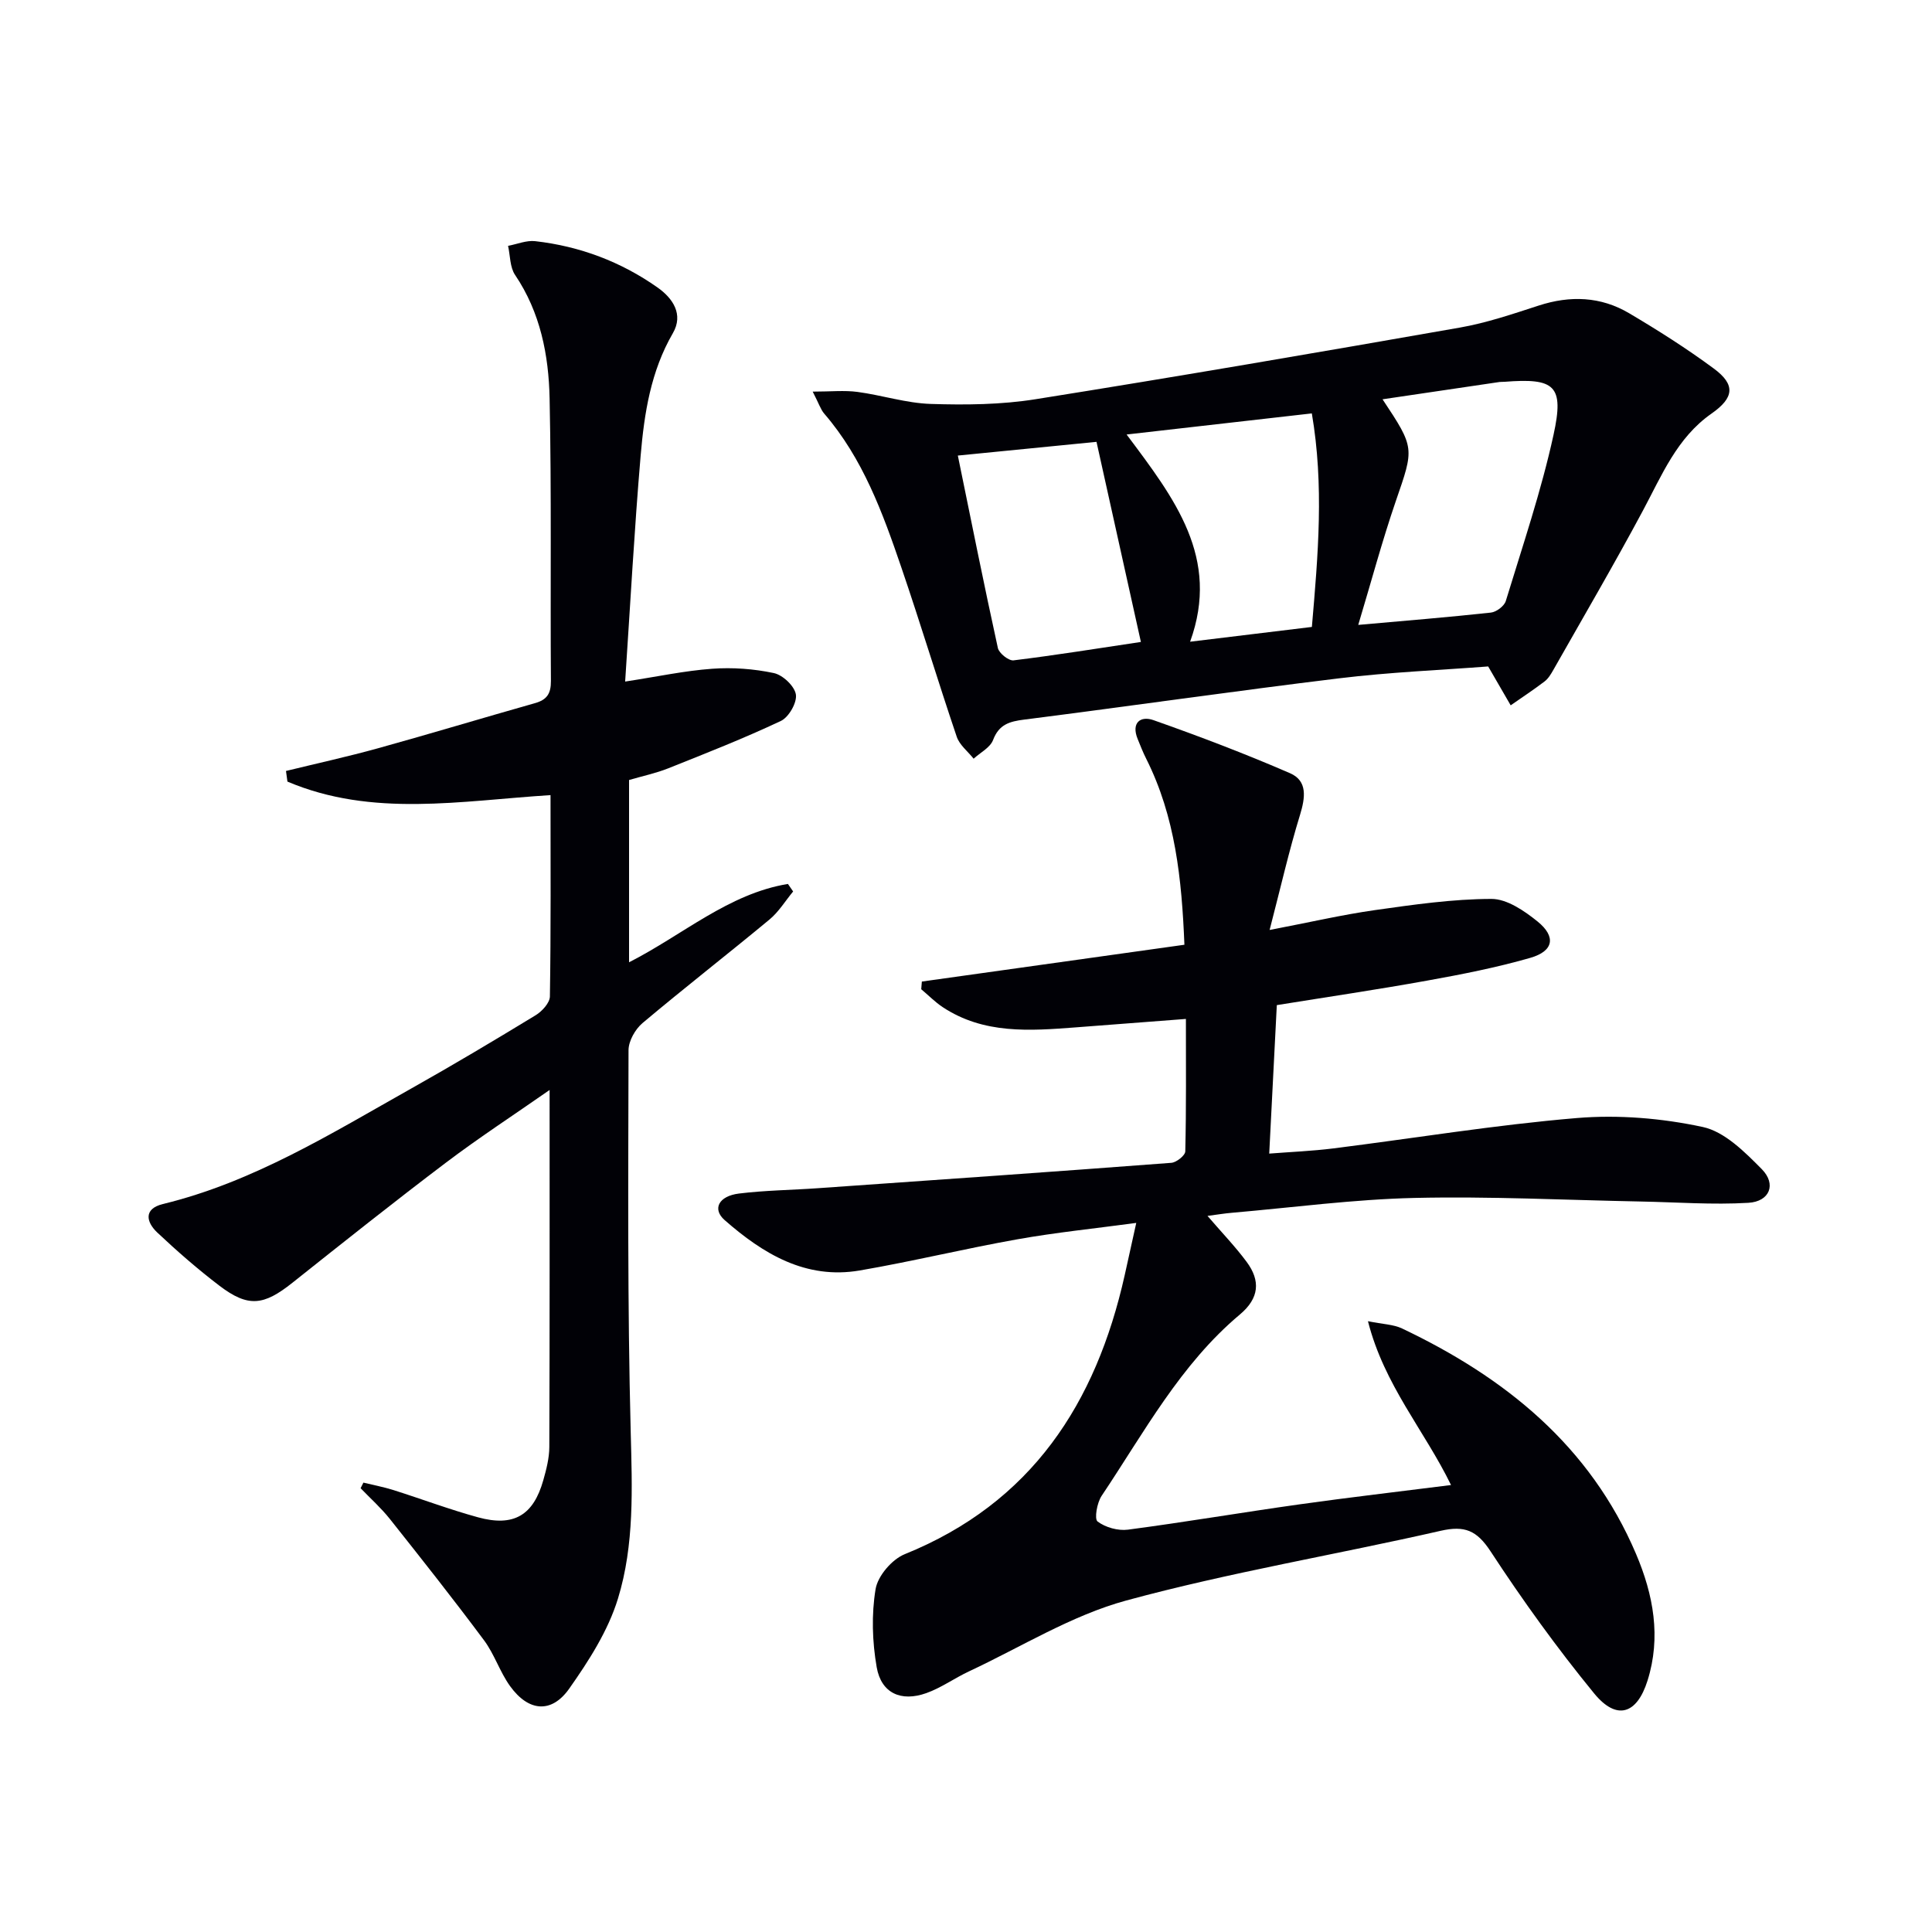 <svg enable-background="new 0 0 400 400" viewBox="0 0 400 400" xmlns="http://www.w3.org/2000/svg"><g fill="#010106"><path d="m250 251.74c2.98 3.47 5.75 6.34 8.1 9.51 2.91 3.92 2.62 7.53-1.38 10.89-12.35 10.35-19.86 24.46-28.64 37.56-.96 1.43-1.54 4.78-.84 5.31 1.63 1.23 4.24 1.96 6.29 1.69 11.84-1.56 23.62-3.57 35.45-5.23 10.3-1.45 20.64-2.64 31.44-4.01-5.5-11.3-13.84-20.68-17.2-33.92 3.1.63 5.27.66 7.05 1.5 21.35 10.15 38.93 24.28 48.46 46.7 3.6 8.47 5.21 17.21 2.37 26.22-2.21 7.01-6.42 8.3-11.06 2.63-7.67-9.37-14.79-19.25-21.42-29.38-2.86-4.37-5.37-5.41-10.36-4.27-21.66 4.94-43.65 8.6-65.06 14.42-11.35 3.09-21.76 9.62-32.56 14.67-3 1.4-5.76 3.41-8.85 4.51-5.25 1.87-9.34.01-10.28-5.36-.92-5.28-1.1-10.92-.23-16.17.45-2.73 3.39-6.16 6.03-7.23 26.27-10.62 39.6-31.22 45.54-57.74.75-3.36 1.49-6.72 2.4-10.85-8.66 1.17-16.68 1.98-24.59 3.39-10.93 1.94-21.73 4.58-32.67 6.46-11.18 1.91-20.02-3.47-27.96-10.43-2.61-2.29-1.24-4.98 2.96-5.5 5.43-.67 10.94-.72 16.42-1.11 24.37-1.7 48.74-3.4 73.1-5.25 1.06-.08 2.87-1.52 2.89-2.37.21-8.96.13-17.92.13-27.42-8.01.62-15.43 1.19-22.85 1.75-9.49.72-19 1.43-27.5-4.19-1.6-1.06-2.97-2.47-4.45-3.71.04-.53.09-1.06.13-1.59 18.01-2.52 36.01-5.05 54.36-7.62-.55-13.6-1.88-26.5-7.9-38.49-.67-1.33-1.22-2.72-1.78-4.11-1.38-3.38.6-4.85 3.28-3.9 9.53 3.36 18.99 6.96 28.26 10.98 3.67 1.59 3.17 5.05 2.07 8.65-2.27 7.38-3.98 14.92-6.29 23.81 8.37-1.6 15.07-3.16 21.85-4.12 7.99-1.13 16.04-2.29 24.07-2.31 3.21-.01 6.83 2.47 9.56 4.68 3.88 3.15 3.32 6.13-1.5 7.52-6.99 2.01-14.17 3.42-21.34 4.71-10.28 1.86-20.62 3.38-31.15 5.08-.52 10.12-1.02 20.06-1.57 30.74 4.52-.35 8.9-.53 13.24-1.07 16.81-2.11 33.56-4.88 50.43-6.29 8.62-.72 17.63.03 26.09 1.85 4.52.97 8.7 5.17 12.22 8.73 3.07 3.11 1.65 6.71-2.78 6.97-7.4.44-14.86-.13-22.3-.27-15.61-.3-31.23-1.1-46.83-.74-12.6.29-25.18 1.98-37.76 3.07-1.58.13-3.17.4-5.09.65z"/><path d="m59.21 159.62c6.34-1.55 12.73-2.95 19.02-4.69 10.87-3.01 21.67-6.28 32.53-9.35 2.48-.7 3.32-1.98 3.3-4.6-.14-19.5.14-39-.27-58.49-.19-8.97-1.9-17.79-7.15-25.57-1.08-1.6-1-3.99-1.45-6.02 1.88-.35 3.81-1.18 5.62-.97 9.24 1.05 17.77 4.26 25.35 9.61 3.12 2.2 5.42 5.54 3.14 9.46-4.57 7.88-5.91 16.56-6.66 25.32-1.31 15.38-2.14 30.8-3.21 46.79 6.67-1.02 12.31-2.24 18-2.65 4.23-.31 8.63.01 12.78.89 1.85.39 4.3 2.7 4.57 4.44.26 1.68-1.47 4.7-3.1 5.47-7.61 3.59-15.47 6.68-23.29 9.8-2.58 1.03-5.35 1.61-8.15 2.43v37.74c11.13-5.66 20.57-14.19 32.89-16.22.36.52.72 1.04 1.08 1.56-1.62 1.96-2.98 4.22-4.9 5.81-8.71 7.22-17.65 14.17-26.3 21.45-1.5 1.27-2.87 3.7-2.88 5.59-.05 26.33-.23 52.66.45 78.98.3 11.71.79 23.42-2.64 34.58-2.03 6.63-6.03 12.87-10.08 18.62-3.68 5.23-8.45 4.77-12.25-.5-2.12-2.94-3.24-6.6-5.4-9.5-6.33-8.5-12.9-16.81-19.49-25.11-1.82-2.29-4.03-4.26-6.06-6.37.19-.39.38-.77.58-1.16 2.07.51 4.18.9 6.21 1.54 5.85 1.85 11.6 4.02 17.51 5.64 7.4 2.03 11.47-.39 13.53-7.7.63-2.23 1.23-4.56 1.24-6.85.09-24.31.06-48.63.06-73.92-7.46 5.2-14.62 9.87-21.42 15.01-10.75 8.13-21.29 16.52-31.84 24.91-5.94 4.73-9.14 5.13-15.08.62-4.49-3.42-8.77-7.15-12.88-11.02-2.31-2.18-2.88-4.92 1.16-5.91 18.72-4.55 34.87-14.61 51.37-23.89 8.7-4.89 17.27-10 25.79-15.19 1.33-.81 2.94-2.56 2.96-3.9.22-13.8.13-27.61.13-41.68-18.55 1.17-36.89 4.66-54.47-2.8-.09-.71-.2-1.45-.3-2.2z"/><path d="m308.11 137.98c-9.72.75-20.34 1.18-30.86 2.46-21.75 2.64-43.43 5.78-65.17 8.54-3.08.39-5.25.99-6.48 4.24-.6 1.57-2.64 2.59-4.02 3.86-1.2-1.51-2.92-2.83-3.5-4.55-3.94-11.64-7.49-23.41-11.46-35.03-3.87-11.33-7.97-22.59-15.98-31.87-.72-.84-1.07-2-2.38-4.55 3.73 0 6.54-.3 9.26.06 5.09.68 10.11 2.33 15.19 2.49 7.23.23 14.6.16 21.72-.98 29.32-4.67 58.59-9.7 87.83-14.83 5.53-.97 10.93-2.81 16.29-4.55 6.54-2.13 12.87-1.9 18.76 1.59 6 3.55 11.91 7.3 17.51 11.44 4.54 3.35 4.22 6.05-.47 9.33-7.18 5.02-10.29 12.79-14.22 20.12-5.95 11.11-12.32 22-18.54 32.97-.49.86-1.04 1.79-1.81 2.37-2.27 1.73-4.66 3.3-7.01 4.94-1.32-2.3-2.66-4.61-4.66-8.05zm-26.9-8.6c10-.89 18.74-1.6 27.46-2.55 1.14-.12 2.77-1.35 3.09-2.4 3.48-11.42 7.34-22.77 9.88-34.4 2.25-10.26.26-11.8-10.19-10.98-.33.03-.67-.01-1 .04-7.97 1.17-15.93 2.35-24.21 3.58 6.73 10.13 6.54 10.07 2.76 21.04-2.84 8.27-5.1 16.74-7.79 25.67zm-47.96-39.42c9.96 13.3 19.44 25.54 13.15 42.9 9.22-1.12 17.19-2.08 25.21-3.06 1.29-14.99 2.54-29.28-.01-44.21-12.79 1.46-25.08 2.86-38.35 4.37zm-34.94 4.36c2.8 13.66 5.42 26.78 8.29 39.85.24 1.08 2.24 2.67 3.24 2.55 8.82-1.08 17.6-2.5 26.37-3.81-3.16-14.26-6.15-27.76-9.19-41.43-9.28.92-18.51 1.83-28.71 2.84z"/></g></svg>